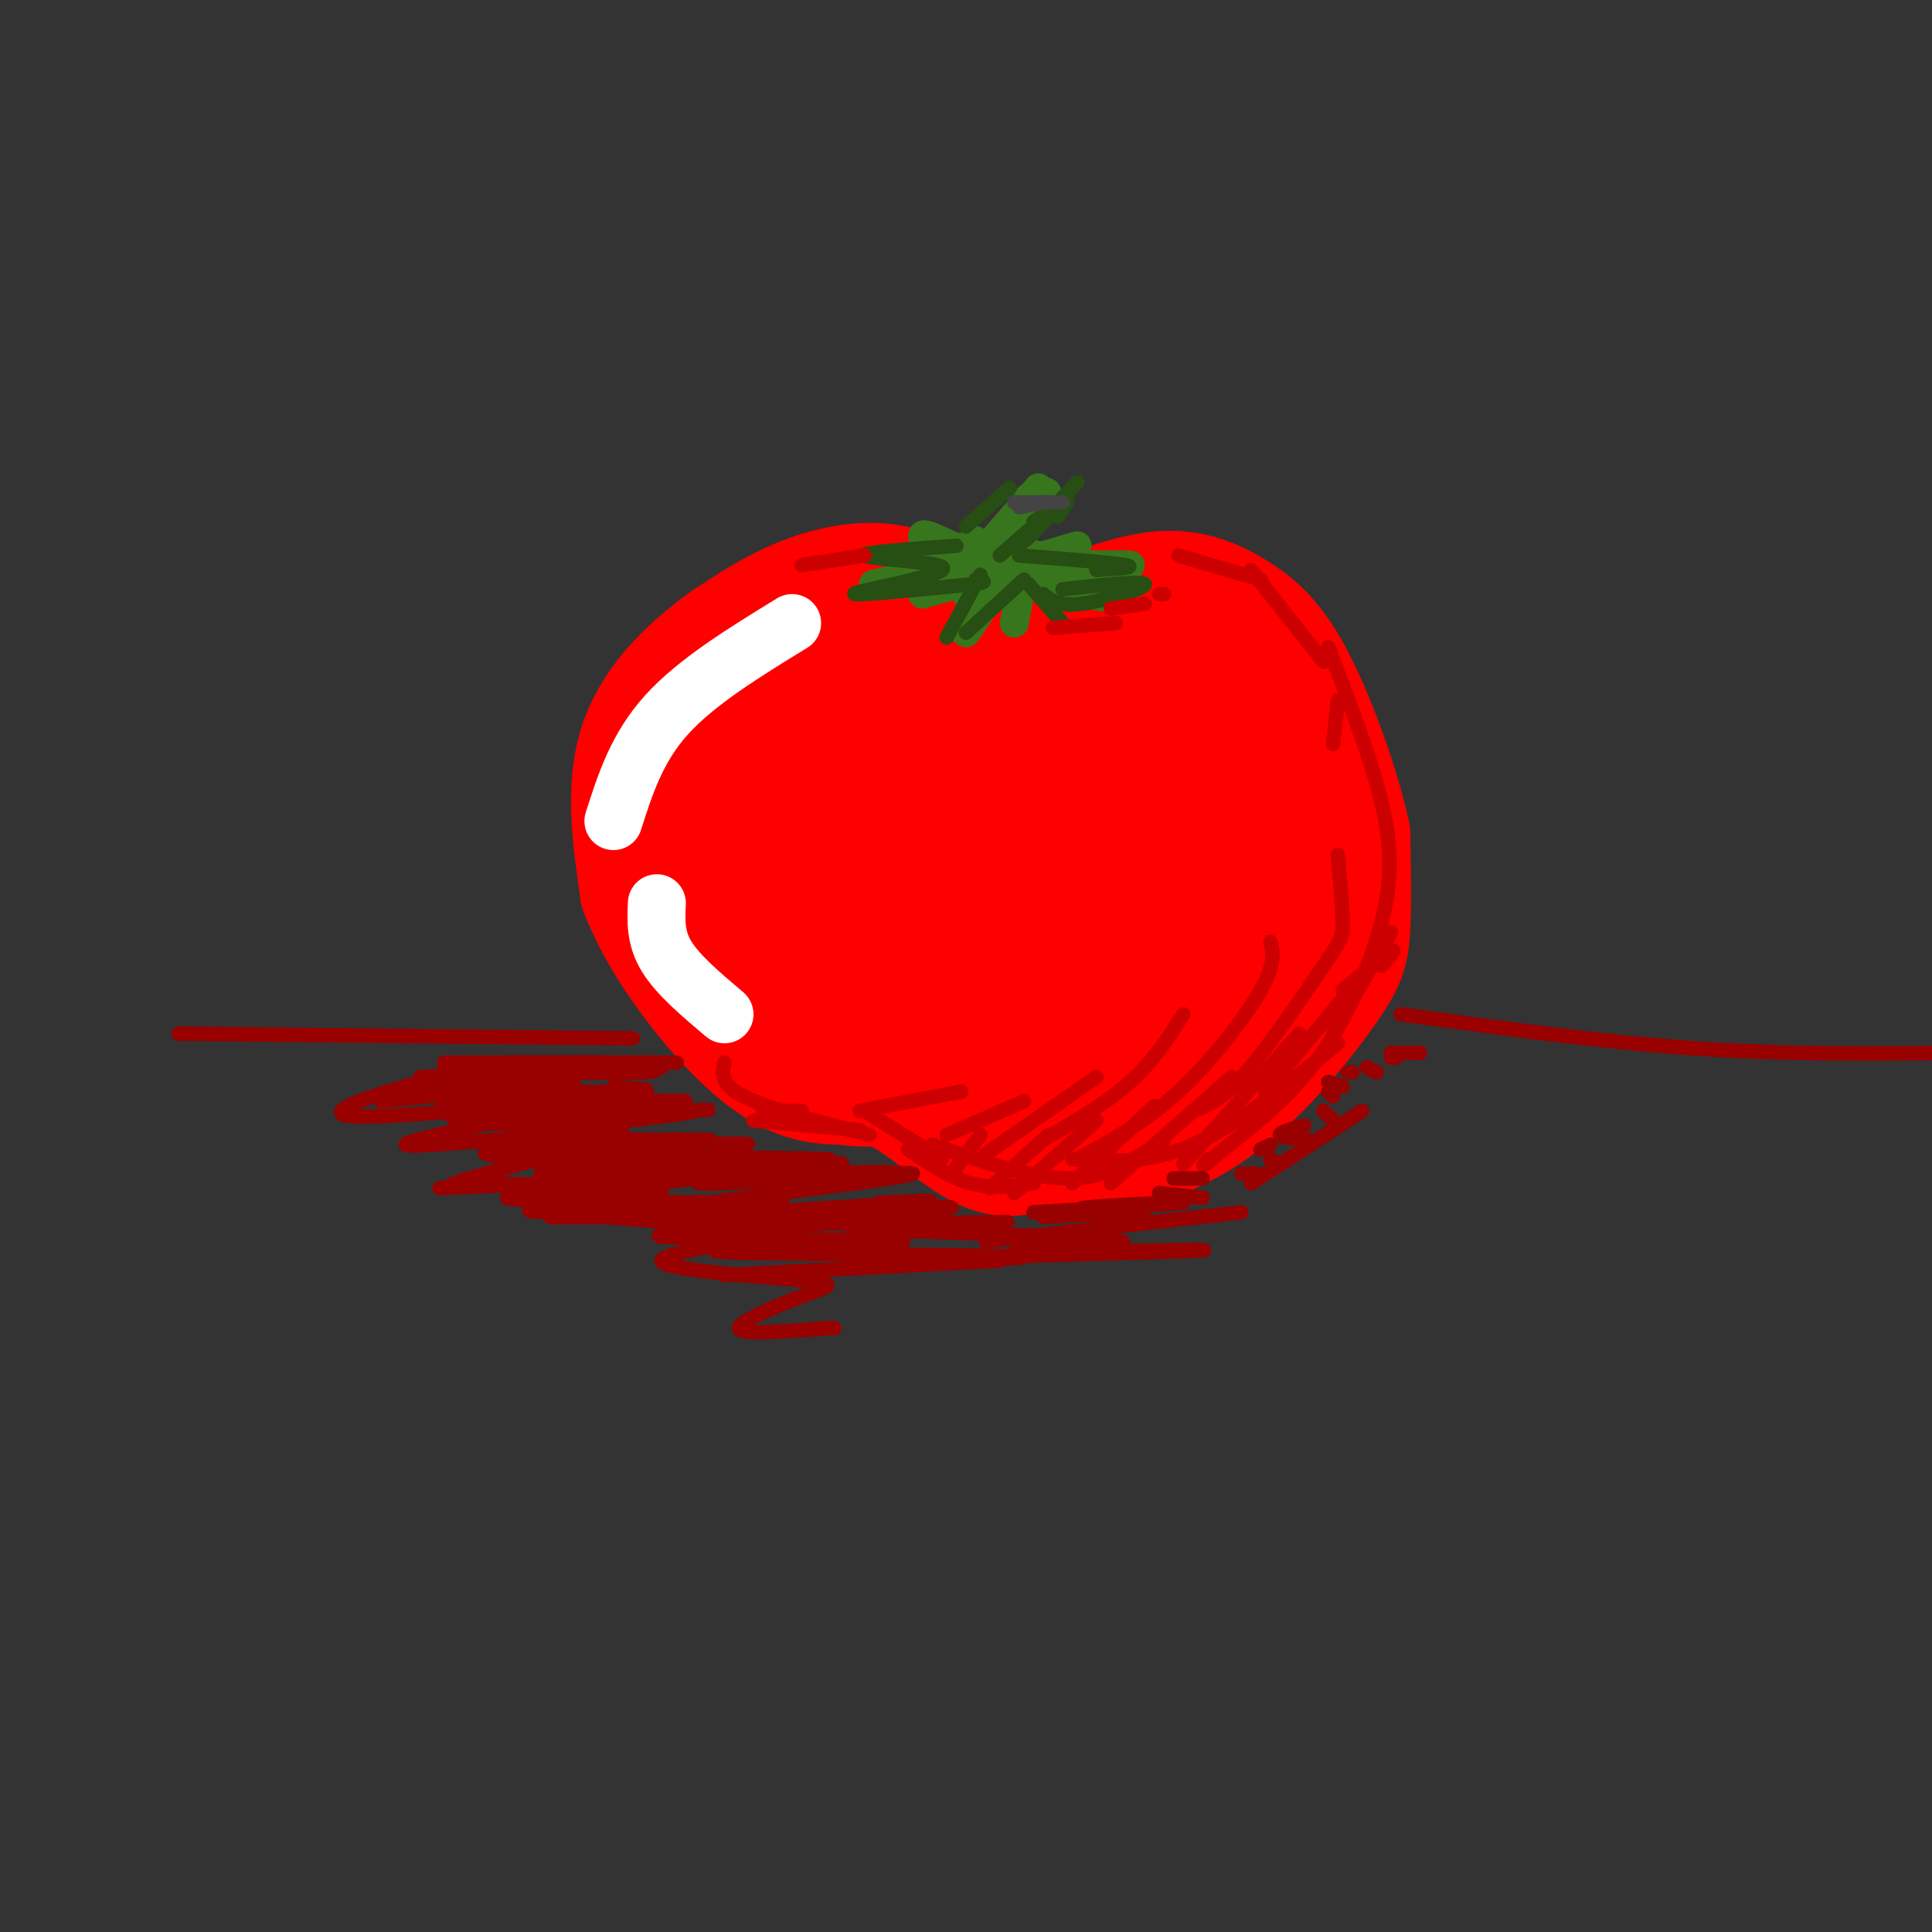 <svg viewBox='0 0 400 400' version='1.1' xmlns='http://www.w3.org/2000/svg' xmlns:xlink='http://www.w3.org/1999/xlink'><rect x="0" y="0" width="400" height="400" fill="#333333" stroke="none"/><g fill='none' stroke='rgb(255,0,0)' stroke-width='28' stroke-linecap='round' stroke-linejoin='round'><path d='M202,134c-5.000,-4.667 -10.000,-9.333 -16,-11c-6.000,-1.667 -13.000,-0.333 -19,2c-6.000,2.333 -11.000,5.667 -16,9'/><path d='M151,134c-6.267,4.511 -13.933,11.289 -17,20c-3.067,8.711 -1.533,19.356 0,30'/><path d='M134,184c4.311,11.467 15.089,25.133 23,32c7.911,6.867 12.956,6.933 18,7'/><path d='M175,223c4.667,0.893 7.333,-0.375 12,2c4.667,2.375 11.333,8.393 16,11c4.667,2.607 7.333,1.804 10,1'/><path d='M213,237c5.874,0.290 15.560,0.514 24,-2c8.440,-2.514 15.633,-7.767 22,-14c6.367,-6.233 11.906,-13.447 15,-18c3.094,-4.553 3.741,-6.444 4,-11c0.259,-4.556 0.129,-11.778 0,-19'/><path d='M278,173c-1.933,-9.198 -6.766,-22.692 -11,-31c-4.234,-8.308 -7.871,-11.429 -12,-14c-4.129,-2.571 -8.751,-4.592 -15,-4c-6.249,0.592 -14.124,3.796 -22,7'/><path d='M218,131c-3.603,2.271 -1.611,4.448 -6,3c-4.389,-1.448 -15.159,-6.521 -20,-9c-4.841,-2.479 -3.752,-2.365 -9,0c-5.248,2.365 -16.835,6.982 -24,13c-7.165,6.018 -9.910,13.438 -11,19c-1.090,5.562 -0.524,9.267 1,13c1.524,3.733 4.007,7.495 7,9c2.993,1.505 6.497,0.752 10,0'/><path d='M166,179c5.075,-2.652 12.762,-9.282 17,-15c4.238,-5.718 5.025,-10.525 4,-14c-1.025,-3.475 -3.863,-5.618 -10,-4c-6.137,1.618 -15.574,6.997 -20,10c-4.426,3.003 -3.841,3.631 -5,7c-1.159,3.369 -4.062,9.478 0,13c4.062,3.522 15.088,4.456 21,5c5.912,0.544 6.709,0.697 11,-2c4.291,-2.697 12.078,-8.242 16,-12c3.922,-3.758 3.981,-5.727 4,-9c0.019,-3.273 -0.003,-7.849 -2,-10c-1.997,-2.151 -5.968,-1.875 -11,0c-5.032,1.875 -11.124,5.351 -15,8c-3.876,2.649 -5.536,4.471 -6,8c-0.464,3.529 0.268,8.764 1,14'/><path d='M171,178c2.138,3.861 6.983,6.512 14,7c7.017,0.488 16.206,-1.189 21,-2c4.794,-0.811 5.193,-0.757 8,-4c2.807,-3.243 8.023,-9.785 10,-15c1.977,-5.215 0.715,-9.105 -4,-10c-4.715,-0.895 -12.881,1.204 -18,3c-5.119,1.796 -7.189,3.287 -11,8c-3.811,4.713 -9.361,12.646 -10,18c-0.639,5.354 3.633,8.129 6,10c2.367,1.871 2.829,2.837 8,3c5.171,0.163 15.049,-0.477 23,-3c7.951,-2.523 13.973,-6.929 18,-13c4.027,-6.071 6.057,-13.807 6,-18c-0.057,-4.193 -2.203,-4.845 -4,-6c-1.797,-1.155 -3.244,-2.815 -10,-2c-6.756,0.815 -18.819,4.104 -27,9c-8.181,4.896 -12.480,11.399 -13,16c-0.520,4.601 2.740,7.301 6,10'/><path d='M194,189c5.471,1.665 16.149,0.828 24,0c7.851,-0.828 12.875,-1.646 18,-8c5.125,-6.354 10.351,-18.245 9,-25c-1.351,-6.755 -9.279,-8.374 -14,-9c-4.721,-0.626 -6.234,-0.258 -10,1c-3.766,1.258 -9.786,3.405 -13,6c-3.214,2.595 -3.622,5.636 -4,8c-0.378,2.364 -0.726,4.051 2,6c2.726,1.949 8.524,4.162 14,6c5.476,1.838 10.628,3.303 15,-4c4.372,-7.303 7.963,-23.372 10,-23c2.037,0.372 2.518,17.186 3,34'/><path d='M248,181c-0.822,7.022 -4.378,7.578 -7,8c-2.622,0.422 -4.311,0.711 -6,1'/><path d='M246,170c2.857,0.881 5.714,1.762 7,5c1.286,3.238 1.000,8.833 -3,16c-4.000,7.167 -11.714,15.905 -16,19c-4.286,3.095 -5.143,0.548 -6,-2'/><path d='M255,177c-1.941,8.314 -3.882,16.628 -8,24c-4.118,7.372 -10.413,13.801 -18,16c-7.587,2.199 -16.466,0.169 -22,-3c-5.534,-3.169 -7.724,-7.477 -9,-11c-1.276,-3.523 -1.638,-6.262 -2,-9'/><path d='M196,191c-5.993,-3.886 -11.986,-7.772 -21,-9c-9.014,-1.228 -21.048,0.202 -23,3c-1.952,2.798 6.177,6.964 11,9c4.823,2.036 6.341,1.942 7,1c0.659,-0.942 0.458,-2.730 -1,-4c-1.458,-1.270 -4.174,-2.021 -6,-2c-1.826,0.021 -2.761,0.813 -3,3c-0.239,2.187 0.217,5.768 4,9c3.783,3.232 10.891,6.116 18,9'/><path d='M182,210c3.167,0.500 2.083,-2.750 1,-6'/><path d='M182,199c0.667,3.500 1.333,7.000 3,9c1.667,2.000 4.333,2.500 7,3'/></g>
<g fill='none' stroke='rgb(204,0,0)' stroke-width='3' stroke-linecap='round' stroke-linejoin='round'><path d='M275,134c4.387,11.411 8.774,22.821 11,32c2.226,9.179 2.292,16.125 0,25c-2.292,8.875 -6.940,19.679 -13,28c-6.060,8.321 -13.530,14.161 -21,20'/><path d='M252,239c-3.833,3.500 -2.917,2.250 -2,1'/><path d='M277,216c-10.417,8.500 -20.833,17.000 -30,21c-9.167,4.000 -17.083,3.500 -25,3'/><path d='M241,236c-4.267,2.822 -8.533,5.644 -13,7c-4.467,1.356 -9.133,1.244 -15,0c-5.867,-1.244 -12.933,-3.622 -20,-6'/><path d='M179,230c0.000,0.000 16.000,10.000 16,10'/><path d='M188,238c4.333,2.917 8.667,5.833 13,7c4.333,1.167 8.667,0.583 13,0'/><path d='M203,235c0.000,0.000 -6.000,8.000 -6,8'/><path d='M217,235c0.000,0.000 -12.000,11.000 -12,11'/><path d='M227,232c0.000,0.000 -17.000,15.000 -17,15'/><path d='M239,229c0.000,0.000 -17.000,16.000 -17,16'/><path d='M255,223c0.000,0.000 -25.000,22.000 -25,22'/><path d='M269,214c0.000,0.000 -24.000,27.000 -24,27'/><path d='M282,202c0.000,0.000 -20.000,24.000 -20,24'/><path d='M288,193c0.000,0.000 -12.000,21.000 -12,21'/><path d='M286,200c1.667,-1.917 3.333,-3.833 2,-3c-1.333,0.833 -5.667,4.417 -10,8'/></g>
<g fill='none' stroke='rgb(56,118,29)' stroke-width='6' stroke-linecap='round' stroke-linejoin='round'><path d='M206,116c-13.533,2.556 -27.067,5.111 -25,5c2.067,-0.111 19.733,-2.889 24,-3c4.267,-0.111 -4.867,2.444 -14,5'/><path d='M197,121c4.244,-3.226 8.488,-6.452 8,-3c-0.488,3.452 -5.708,13.583 -5,13c0.708,-0.583 7.345,-11.881 10,-14c2.655,-2.119 1.327,4.940 0,12'/><path d='M212,121c0.000,0.000 19.000,3.000 19,3'/><path d='M224,121c-6.161,-0.607 -12.321,-1.214 -8,-2c4.321,-0.786 19.125,-1.750 18,-2c-1.125,-0.250 -18.179,0.214 -24,0c-5.821,-0.214 -0.411,-1.107 5,-2'/><path d='M223,113c0.000,0.000 -17.000,5.000 -17,5'/><path d='M212,113c-3.785,3.455 -7.569,6.909 -9,6c-1.431,-0.909 -0.507,-6.182 -1,-7c-0.493,-0.818 -2.402,2.818 -5,3c-2.598,0.182 -5.885,-3.091 -6,-4c-0.115,-0.909 2.943,0.545 6,2'/><path d='M197,113c1.500,0.500 2.250,0.750 3,1'/><path d='M193,112c0.000,0.000 9.000,6.000 9,6'/><path d='M213,103c2.583,-1.167 5.167,-2.333 3,1c-2.167,3.333 -9.083,11.167 -16,19'/><path d='M215,101c0.000,0.000 -13.000,15.000 -13,15'/></g>
<g fill='none' stroke='rgb(39,78,19)' stroke-width='3' stroke-linecap='round' stroke-linejoin='round'><path d='M198,113c-9.800,0.689 -19.600,1.378 -19,2c0.600,0.622 11.600,1.178 15,2c3.400,0.822 -0.800,1.911 -5,3'/><path d='M189,120c-4.511,1.222 -13.289,2.778 -12,3c1.289,0.222 12.644,-0.889 24,-2'/><path d='M201,121c4.167,-0.500 2.583,-0.750 1,-1'/><path d='M203,119c0.000,0.000 -7.000,13.000 -7,13'/><path d='M200,131c0.000,0.000 12.000,-11.000 12,-11'/><path d='M213,121c0.000,0.000 7.000,8.000 7,8'/><path d='M216,123c1.556,1.311 3.111,2.622 8,2c4.889,-0.622 13.111,-3.178 13,-4c-0.111,-0.822 -8.556,0.089 -17,1'/><path d='M227,118c4.333,-0.250 8.667,-0.500 6,-1c-2.667,-0.500 -12.333,-1.250 -22,-2'/><path d='M219,107c1.500,-2.167 3.000,-4.333 1,-3c-2.000,1.333 -7.500,6.167 -13,11'/><path d='M219,105c0.000,0.000 -9.000,8.000 -9,8'/><path d='M220,103c2.179,-2.280 4.357,-4.560 2,-2c-2.357,2.560 -9.250,9.958 -10,11c-0.750,1.042 4.643,-4.274 6,-6c1.357,-1.726 -1.321,0.137 -4,2'/><path d='M209,101c0.000,0.000 -9.000,8.000 -9,8'/></g>
<g fill='none' stroke='rgb(255,255,255)' stroke-width='12' stroke-linecap='round' stroke-linejoin='round'><path d='M164,129c-9.917,6.083 -19.833,12.167 -26,19c-6.167,6.833 -8.583,14.417 -11,22'/><path d='M136,187c-0.167,3.583 -0.333,7.167 2,11c2.333,3.833 7.167,7.917 12,12'/></g>
<g fill='none' stroke='rgb(204,0,0)' stroke-width='3' stroke-linecap='round' stroke-linejoin='round'><path d='M244,115c0.000,0.000 17.000,5.000 17,5'/><path d='M259,118c0.000,0.000 15.000,19.000 15,19'/><path d='M277,145c0.000,0.000 -1.000,9.000 -1,9'/><path d='M150,220c-0.500,2.250 -1.000,4.500 4,7c5.000,2.500 15.500,5.250 26,8'/><path d='M178,234c0.000,0.000 -22.000,-2.000 -22,-2'/><path d='M166,230c0.000,0.000 -8.000,0.000 -8,0'/><path d='M179,115c0.000,0.000 -13.000,2.000 -13,2'/><path d='M240,123c0.000,0.000 1.000,0.000 1,0'/><path d='M237,125c0.000,0.000 -7.000,1.000 -7,1'/><path d='M231,129c0.000,0.000 -13.000,1.000 -13,1'/><path d='M277,177c0.464,5.506 0.929,11.012 1,14c0.071,2.988 -0.250,3.458 -4,9c-3.750,5.542 -10.929,16.155 -16,22c-5.071,5.845 -8.036,6.923 -11,8'/><path d='M263,195c0.578,2.200 1.156,4.400 -2,10c-3.156,5.600 -10.044,14.600 -17,21c-6.956,6.400 -13.978,10.200 -21,14'/><path d='M245,210c-3.083,4.833 -6.167,9.667 -11,14c-4.833,4.333 -11.417,8.167 -18,12'/><path d='M227,223c0.000,0.000 -23.000,16.000 -23,16'/><path d='M212,228c0.000,0.000 -16.000,7.000 -16,7'/><path d='M199,226c0.000,0.000 -21.000,4.000 -21,4'/></g>
<g fill='none' stroke='rgb(153,0,0)' stroke-width='3' stroke-linecap='round' stroke-linejoin='round'><path d='M131,215c0.000,0.000 -94.000,-1.000 -94,-1'/><path d='M290,210c20.500,2.833 41.000,5.667 60,7c19.000,1.333 36.500,1.167 54,1'/><path d='M137,221c0.000,0.000 -24.000,0.000 -24,0'/><path d='M134,220c4.417,0.000 8.833,0.000 4,0c-4.833,0.000 -18.917,0.000 -33,0'/><path d='M129,221c4.750,0.417 9.500,0.833 4,1c-5.500,0.167 -21.250,0.083 -37,0'/><path d='M120,220c3.833,0.000 7.667,0.000 3,0c-4.667,0.000 -17.833,0.000 -31,0'/><path d='M124,221c0.000,0.000 -32.000,0.000 -32,0'/><path d='M126,222c0.000,0.000 -39.000,1.000 -39,1'/><path d='M127,225c5.167,0.417 10.333,0.833 4,1c-6.333,0.167 -24.167,0.083 -42,0'/><path d='M123,227c8.022,0.311 16.044,0.622 9,1c-7.044,0.378 -29.156,0.822 -37,1c-7.844,0.178 -1.422,0.089 5,0'/><path d='M128,228c8.933,-0.089 17.867,-0.178 12,0c-5.867,0.178 -26.533,0.622 -34,1c-7.467,0.378 -1.733,0.689 4,1'/><path d='M138,230c6.707,-0.183 13.413,-0.365 4,0c-9.413,0.365 -34.947,1.278 -32,1c2.947,-0.278 34.375,-1.749 34,-1c-0.375,0.749 -32.554,3.716 -32,5c0.554,1.284 33.842,0.884 35,1c1.158,0.116 -29.812,0.747 -39,1c-9.188,0.253 3.406,0.126 16,0'/><path d='M124,237c13.072,-0.112 37.750,-0.392 29,0c-8.750,0.392 -50.930,1.457 -46,2c4.930,0.543 56.970,0.565 64,1c7.030,0.435 -30.951,1.281 -48,2c-17.049,0.719 -13.167,1.309 3,1c16.167,-0.309 44.619,-1.517 48,-2c3.381,-0.483 -18.310,-0.242 -40,0'/><path d='M134,241c-11.447,0.207 -20.065,0.724 -7,1c13.065,0.276 47.811,0.311 50,1c2.189,0.689 -28.180,2.032 -29,2c-0.820,-0.032 27.909,-1.438 35,-2c7.091,-0.562 -7.454,-0.281 -22,0'/><path d='M161,243c-9.550,0.670 -22.426,2.344 -13,2c9.426,-0.344 41.153,-2.708 41,-2c-0.153,0.708 -32.187,4.488 -42,6c-9.813,1.512 2.593,0.756 15,0'/><path d='M182,249c7.717,-0.282 15.433,-0.563 7,0c-8.433,0.563 -33.017,1.972 -29,2c4.017,0.028 36.634,-1.324 37,-1c0.366,0.324 -31.521,2.324 -30,3c1.521,0.676 36.448,0.028 41,0c4.552,-0.028 -21.271,0.563 -29,1c-7.729,0.437 2.635,0.718 13,1'/><path d='M192,255c12.226,0.488 36.292,1.208 40,2c3.708,0.792 -12.940,1.655 -19,2c-6.060,0.345 -1.530,0.173 3,0'/><path d='M232,259c11.667,-0.167 23.333,-0.333 14,0c-9.333,0.333 -39.667,1.167 -70,2'/><path d='M195,261c12.357,-0.368 24.714,-0.736 10,-1c-14.714,-0.264 -56.498,-0.424 -57,-1c-0.502,-0.576 40.277,-1.569 39,-2c-1.277,-0.431 -44.610,-0.301 -50,-1c-5.390,-0.699 27.164,-2.229 41,-3c13.836,-0.771 8.956,-0.785 -8,-1c-16.956,-0.215 -45.987,-0.633 -56,-1c-10.013,-0.367 -1.006,-0.684 8,-1'/><path d='M122,250c12.694,-0.388 40.430,-0.859 33,-1c-7.430,-0.141 -50.026,0.049 -50,-1c0.026,-1.049 42.676,-3.336 43,-5c0.324,-1.664 -41.676,-2.704 -47,-4c-5.324,-1.296 26.028,-2.849 28,-4c1.972,-1.151 -25.437,-1.900 -33,-3c-7.563,-1.100 4.718,-2.550 17,-4'/><path d='M113,228c5.107,-0.714 9.375,-0.500 5,-1c-4.375,-0.500 -17.393,-1.714 -22,-2c-4.607,-0.286 -0.804,0.357 3,1'/><path d='M235,251c-7.133,-0.267 -14.267,-0.533 -10,-1c4.267,-0.467 19.933,-1.133 20,-1c0.067,0.133 -15.467,1.067 -31,2'/><path d='M231,251c0.000,0.000 -15.000,1.000 -15,1'/><path d='M232,250c-5.417,0.333 -10.833,0.667 -10,1c0.833,0.333 7.917,0.667 15,1'/><path d='M249,248c0.000,0.000 -9.000,-1.000 -9,-1'/><path d='M249,244c0.000,0.000 -6.000,0.000 -6,0'/><path d='M260,243c0.000,0.000 -3.000,0.000 -3,0'/><path d='M265,241c0.000,0.000 -2.000,-1.000 -2,-1'/><path d='M261,238c0.000,0.000 2.000,-1.000 2,-1'/><path d='M271,236c-2.917,-0.250 -5.833,-0.500 -6,-1c-0.167,-0.500 2.417,-1.250 5,-2'/><path d='M276,232c0.000,0.000 -2.000,-2.000 -2,-2'/><path d='M276,227c0.000,0.000 -1.000,-1.000 -1,-1'/><path d='M278,225c0.000,0.000 -3.000,-1.000 -3,-1'/><path d='M279,222c0.000,0.000 1.000,0.000 1,0'/><path d='M288,218c0.000,0.000 6.000,0.000 6,0'/><path d='M288,218c0.000,0.000 5.000,0.000 5,0'/><path d='M292,218c0.000,0.000 -3.000,0.000 -3,0'/><path d='M289,219c0.000,0.000 -1.000,0.000 -1,0'/><path d='M283,221c0.000,0.000 2.000,1.000 2,1'/><path d='M282,230c0.000,0.000 -23.000,15.000 -23,15'/><path d='M257,251c0.000,0.000 -53.000,6.000 -53,6'/><path d='M207,261c0.000,0.000 -57.000,3.000 -57,3'/><path d='M138,252c0.000,0.000 -24.000,0.000 -24,0'/><path d='M114,245c0.000,0.000 -23.000,1.000 -23,1'/><path d='M117,235c3.667,-1.250 7.333,-2.500 4,-3c-3.333,-0.500 -13.667,-0.250 -24,0'/><path d='M113,225c4.333,-0.750 8.667,-1.500 3,-1c-5.667,0.500 -21.333,2.250 -37,4'/><path d='M95,224c4.084,-0.000 8.167,-0.000 10,-1c1.833,-1.000 1.414,-2.999 -9,-1c-10.414,1.999 -30.823,7.998 -24,9c6.823,1.002 40.878,-2.991 42,-2c1.122,0.991 -30.689,6.967 -30,8c0.689,1.033 33.878,-2.876 39,-2c5.122,0.876 -17.822,6.536 -26,9c-8.178,2.464 -1.589,1.732 5,1'/><path d='M102,245c10.467,0.408 34.135,0.929 35,2c0.865,1.071 -21.073,2.694 -18,4c3.073,1.306 31.158,2.295 35,4c3.842,1.705 -16.559,4.125 -17,6c-0.441,1.875 19.078,3.204 28,4c8.922,0.796 7.248,1.061 2,3c-5.248,1.939 -14.071,5.554 -14,7c0.071,1.446 9.035,0.723 18,0'/><path d='M171,275c3.000,0.000 1.500,0.000 0,0'/></g>
<g fill='none' stroke='rgb(68,68,68)' stroke-width='3' stroke-linecap='round' stroke-linejoin='round'><path d='M210,104c0.000,0.000 10.000,0.000 10,0'/><path d='M211,105c0.000,0.000 5.000,-1.000 5,-1'/></g>
</svg>